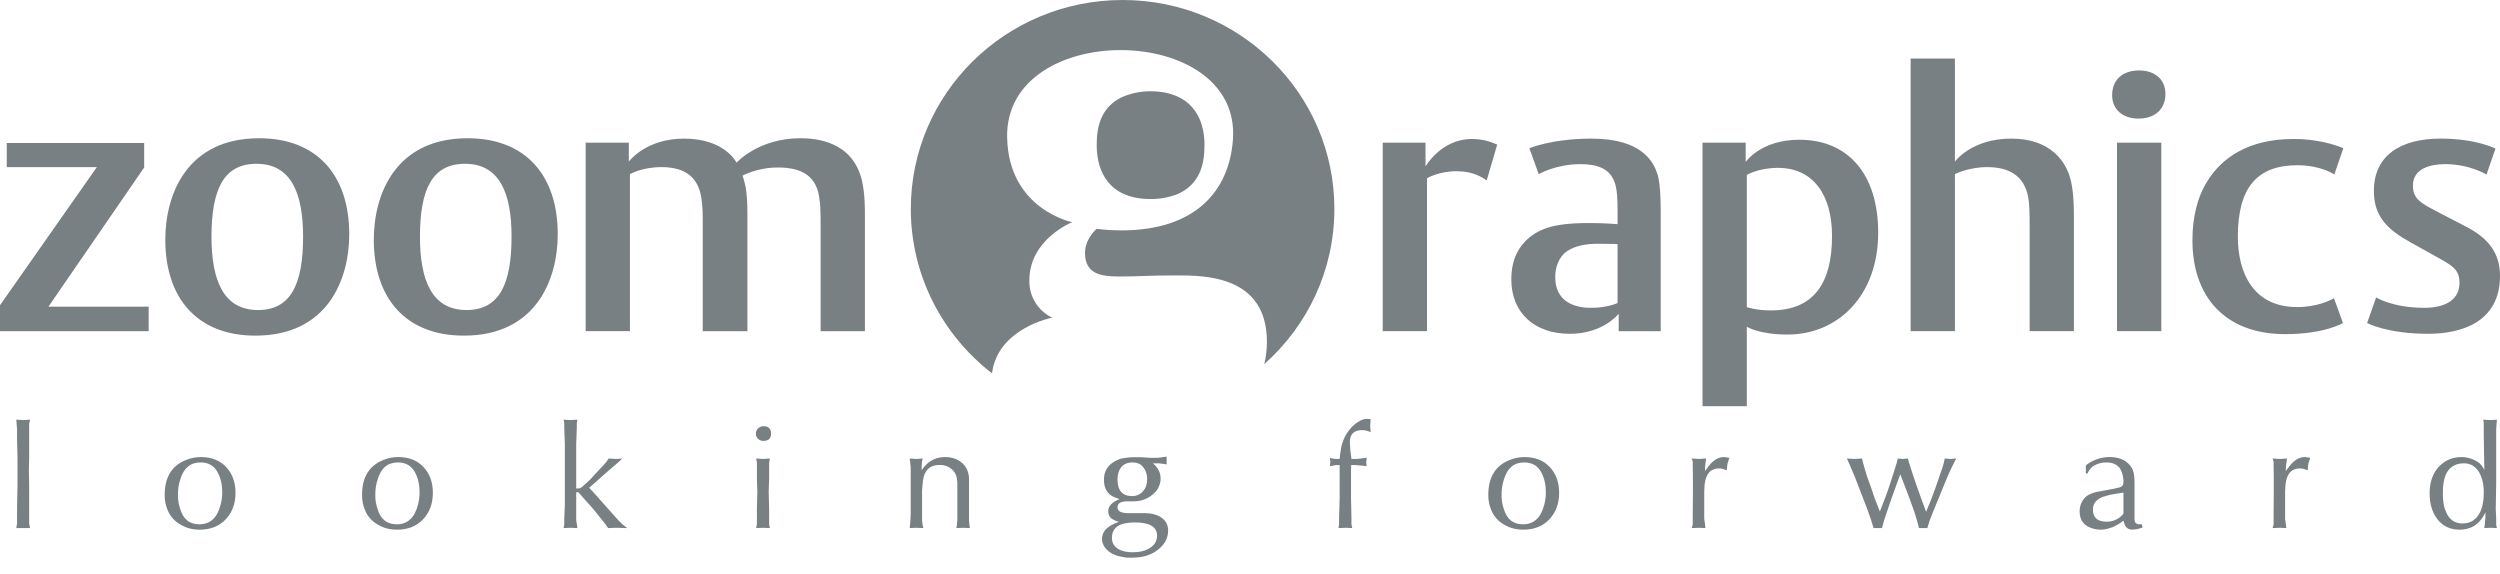 <svg width="122" height="28" viewBox="0 0 122 28" fill="none" xmlns="http://www.w3.org/2000/svg">
<path d="M7.255 16.161V14.967H2.363L7.035 8.174V6.98H0.33V8.155H4.727L0 14.895V16.161H7.255ZM17.043 11.426C17.043 8.571 15.486 6.746 12.647 6.746C9.129 6.746 8.067 9.475 8.067 11.697C8.067 14.552 9.625 16.379 12.464 16.379C15.981 16.379 17.043 13.649 17.043 11.426ZM14.79 11.553C14.79 13.847 14.204 15.13 12.592 15.13C10.906 15.13 10.321 13.684 10.321 11.553C10.321 9.257 10.906 7.993 12.519 7.993C14.204 7.993 14.79 9.421 14.79 11.553ZM27.218 11.426C27.218 8.571 25.66 6.746 22.82 6.746C19.304 6.746 18.241 9.475 18.241 11.697C18.241 14.552 19.798 16.379 22.637 16.379C26.155 16.379 27.218 13.649 27.218 11.426ZM24.963 11.553C24.963 13.847 24.378 15.13 22.765 15.13C21.081 15.13 20.494 13.684 20.494 11.553C20.494 9.257 21.081 7.993 22.692 7.993C24.378 7.993 24.964 9.421 24.964 11.553H24.963ZM42.208 16.161V10.541C42.208 10.125 42.208 9.456 42.062 8.805C41.604 6.891 39.827 6.746 39.058 6.746C37.006 6.746 35.943 7.939 35.943 7.939C35.943 7.939 35.394 6.764 33.379 6.764C31.51 6.764 30.686 7.885 30.686 7.885V6.963H28.58V16.16H30.741V8.499C30.741 8.499 31.327 8.155 32.28 8.155C33.452 8.155 34.057 8.662 34.221 9.62C34.294 10.053 34.294 10.486 34.294 11.029V16.161H36.474V10.884C36.474 10.486 36.492 9.709 36.383 9.113C36.31 8.769 36.237 8.571 36.237 8.571C36.237 8.571 36.933 8.174 37.959 8.174C38.893 8.174 39.791 8.427 39.974 9.602C40.046 10.035 40.046 10.486 40.046 11.029V16.161H42.208ZM73.065 7.054C72.789 6.945 72.441 6.783 71.817 6.783C70.335 6.783 69.565 8.12 69.565 8.12V6.963H67.477V16.16H69.637V8.699C69.637 8.699 70.207 8.355 71.085 8.355C71.891 8.355 72.35 8.662 72.55 8.807L73.064 7.054H73.065ZM81.043 16.161V10.739C81.043 10.233 81.062 9.022 80.878 8.481C80.695 7.92 80.146 6.764 77.672 6.764C75.731 6.764 74.632 7.234 74.632 7.234L75.09 8.499C75.09 8.499 75.914 8.011 77.124 8.011C77.966 8.011 78.57 8.228 78.808 8.933C78.918 9.258 78.937 9.782 78.937 10.289V10.938C78.937 10.938 78.259 10.884 77.617 10.884C76.5 10.884 75.511 10.956 74.778 11.481C74.118 11.951 73.752 12.656 73.752 13.631C73.752 15.257 74.87 16.29 76.61 16.29C78.241 16.29 78.992 15.311 78.992 15.311V16.161H81.043ZM78.938 14.787C78.938 14.787 78.46 15.022 77.636 15.022C76.794 15.022 75.895 14.696 75.895 13.521C75.895 13.069 76.043 12.546 76.501 12.239C76.866 12.004 77.361 11.896 77.984 11.896C78.753 11.896 78.937 11.914 78.937 11.914V14.788L78.938 14.787ZM91.656 11.354C91.656 8.481 90.173 6.819 87.809 6.819C85.922 6.819 85.19 7.903 85.19 7.903V6.963H83.083V19.821H85.245V15.944C85.245 15.944 85.831 16.326 87.224 16.326C89.733 16.326 91.656 14.389 91.656 11.354ZM89.403 11.517C89.403 13.757 88.561 15.148 86.418 15.148C85.685 15.148 85.245 14.986 85.245 14.986V8.535C85.245 8.535 85.813 8.192 86.766 8.192C88.487 8.192 89.403 9.511 89.403 11.516V11.517ZM101.207 16.161V10.631C101.207 10.215 101.207 9.474 101.06 8.823C100.841 7.884 100.072 6.764 98.148 6.764C96.206 6.764 95.4 7.885 95.4 7.885V2.855H93.239V16.16H95.4V8.498C95.4 8.498 96.059 8.155 96.976 8.155C98.038 8.155 98.771 8.57 98.972 9.601C99.046 9.998 99.046 10.523 99.046 11.1V16.16H101.207V16.161ZM105.673 4.575C105.673 3.87 105.142 3.437 104.391 3.437C103.585 3.437 103.072 3.889 103.072 4.648C103.072 5.353 103.603 5.787 104.355 5.787C105.16 5.787 105.673 5.335 105.673 4.575ZM105.472 16.16V6.963H103.31V16.16H105.472ZM114.355 7.234C114.355 7.234 113.402 6.782 111.919 6.782C109.72 6.782 108.438 7.704 107.742 8.805C107.211 9.637 106.991 10.631 106.991 11.733C106.991 14.46 108.567 16.306 111.516 16.306C113.457 16.306 114.337 15.762 114.337 15.762L113.897 14.551C113.714 14.659 113.072 14.985 112.101 14.985C109.977 14.985 109.207 13.34 109.207 11.552C109.207 9.112 110.178 8.064 112.119 8.064C113.275 8.064 113.915 8.516 113.915 8.516L114.355 7.233V7.234ZM122 13.467C122 12.328 121.414 11.605 120.315 11.045L118.923 10.323C118.135 9.907 117.75 9.708 117.75 9.057C117.75 8.227 118.594 8.01 119.326 8.01C120.517 8.01 121.341 8.516 121.341 8.516L121.78 7.251C121.78 7.251 120.847 6.763 119.106 6.763C117.165 6.763 115.845 7.576 115.845 9.311C115.845 10.559 116.487 11.191 117.659 11.841L119.088 12.636C119.729 12.997 120.022 13.196 120.022 13.811C120.022 14.57 119.418 15.021 118.3 15.021C116.761 15.021 115.955 14.515 115.955 14.515L115.516 15.762C115.516 15.762 116.468 16.289 118.501 16.289C120.132 16.289 122 15.708 122 13.467Z" fill="#798083"/>
<path fill-rule="evenodd" clip-rule="evenodd" d="M54.783 0C60.49 0 65.118 4.565 65.118 10.194C65.118 13.201 63.797 15.905 61.696 17.77C61.784 17.406 61.825 17.039 61.825 16.679C61.825 13.44 58.784 13.44 57.4 13.44C56.015 13.44 55.689 13.493 54.658 13.493C53.79 13.493 52.948 13.413 52.948 12.342C52.948 11.646 53.518 11.164 53.518 11.164C53.518 11.164 54.007 11.244 54.712 11.244C58.349 11.244 59.992 9.31 60.168 6.799C60.568 1.064 49.015 0.95 49.148 6.72C49.229 10.227 52.324 10.842 52.324 10.842C52.324 10.842 50.233 11.673 50.233 13.68C50.222 14.059 50.322 14.433 50.52 14.756C50.717 15.079 51.005 15.338 51.347 15.501C51.347 15.501 48.685 16.011 48.411 18.219C45.999 16.353 44.448 13.452 44.448 10.193C44.448 4.565 49.075 0 54.783 0Z" fill="#798083"/>
<path d="M58.78 7.061C58.78 7.953 58.6 8.933 57.523 9.447C57.088 9.627 56.621 9.718 56.15 9.713C54.176 9.713 53.519 8.443 53.519 7.083C53.519 6.214 53.698 5.255 54.744 4.742C55.103 4.586 55.581 4.453 56.12 4.453C58.092 4.453 58.78 5.7 58.78 7.061ZM1.15 25.771H0.797L0.833 25.522V24.719L0.854 23.668V22.332L0.832 21.466V20.969L0.811 20.678L0.796 20.479L1.142 20.5L1.467 20.479L1.423 20.684V22.332L1.409 22.951L1.423 23.675V25.55L1.467 25.771H1.15ZM9.081 22.446C9.311 22.351 9.554 22.304 9.808 22.304C10.322 22.304 10.731 22.467 11.036 22.791C11.341 23.116 11.493 23.535 11.493 24.052C11.493 24.572 11.335 25.002 11.018 25.341C10.701 25.679 10.276 25.848 9.744 25.848C9.398 25.848 9.09 25.769 8.822 25.607C8.537 25.455 8.313 25.209 8.188 24.911C8.082 24.669 8.03 24.407 8.037 24.144C8.037 23.287 8.385 22.721 9.081 22.446ZM8.685 24.13C8.685 24.258 8.692 24.374 8.706 24.478C8.721 24.582 8.747 24.693 8.786 24.812C8.93 25.328 9.244 25.586 9.729 25.586C10.257 25.586 10.603 25.269 10.766 24.634C10.819 24.435 10.845 24.23 10.845 24.023C10.845 23.654 10.771 23.329 10.621 23.05C10.45 22.728 10.171 22.567 9.786 22.567C9.292 22.567 8.964 22.841 8.799 23.391C8.721 23.629 8.682 23.879 8.685 24.13ZM18.712 22.446C18.942 22.351 19.184 22.304 19.439 22.304C19.953 22.304 20.361 22.467 20.667 22.791C20.971 23.116 21.124 23.535 21.124 24.052C21.124 24.572 20.966 25.002 20.648 25.341C20.332 25.679 19.907 25.848 19.374 25.848C19.028 25.848 18.721 25.769 18.452 25.607C18.167 25.455 17.944 25.209 17.819 24.911C17.713 24.669 17.662 24.407 17.668 24.144C17.668 23.287 18.016 22.721 18.712 22.446ZM18.316 24.13C18.309 24.361 18.343 24.592 18.417 24.812C18.561 25.328 18.875 25.586 19.36 25.586C19.887 25.586 20.234 25.269 20.396 24.634C20.449 24.435 20.475 24.23 20.476 24.023C20.476 23.654 20.402 23.329 20.253 23.05C20.08 22.728 19.801 22.567 19.418 22.567C18.923 22.567 18.594 22.841 18.43 23.391C18.352 23.629 18.313 23.879 18.316 24.13ZM27.831 20.5L28.176 20.479L28.148 20.649V20.891L28.119 21.665V23.838L28.278 23.831C28.33 23.822 28.395 23.779 28.472 23.704L28.666 23.526C28.758 23.451 28.89 23.313 29.063 23.114L29.408 22.745L29.581 22.553L29.704 22.375L30.056 22.397L30.373 22.375L30.172 22.56L29.942 22.759L29.538 23.107L29.084 23.512L28.753 23.803L29.109 24.19L29.646 24.797L30.193 25.408L30.402 25.607L30.611 25.771L30.064 25.756L29.673 25.771L29.558 25.602L29.38 25.372L28.94 24.826L28.45 24.279L28.227 24.023H28.119V25.302C28.119 25.42 28.128 25.506 28.148 25.557L28.176 25.771L27.831 25.756L27.507 25.771L27.536 25.572V25.302L27.564 24.655V21.658L27.536 20.89V20.664L27.507 20.479L27.831 20.5V20.5ZM36.936 25.572V24.854L36.958 23.987L36.936 23.299V22.567L36.9 22.375L37.232 22.397L37.57 22.375L37.534 22.574V23.313L37.512 23.987L37.534 24.855V25.578L37.57 25.771L37.246 25.756L36.9 25.771L36.936 25.572ZM36.988 20.912C37.023 20.876 37.065 20.847 37.111 20.828C37.157 20.808 37.207 20.798 37.257 20.799C37.504 20.799 37.628 20.919 37.628 21.16C37.628 21.397 37.504 21.515 37.257 21.515C37.208 21.517 37.159 21.509 37.114 21.491C37.068 21.473 37.026 21.447 36.991 21.412C36.957 21.38 36.93 21.341 36.912 21.298C36.894 21.255 36.885 21.208 36.886 21.161C36.886 21.062 36.92 20.979 36.988 20.912ZM44.409 25.621L44.426 25.415L44.442 25.075V22.794L44.409 22.511L44.393 22.375L44.716 22.397L45.033 22.375L44.996 22.503L44.976 22.752V22.943L45.098 22.781C45.366 22.463 45.705 22.304 46.117 22.304C46.433 22.304 46.7 22.39 46.918 22.564C47.135 22.735 47.259 22.981 47.287 23.299V25.387L47.309 25.636L47.33 25.771L47.007 25.756L46.668 25.771L46.698 25.621L46.718 25.338V23.711V23.533C46.711 23.5 46.706 23.467 46.704 23.433C46.699 23.328 46.673 23.225 46.626 23.131C46.579 23.037 46.514 22.954 46.433 22.887C46.273 22.755 46.072 22.684 45.865 22.688C45.387 22.688 45.113 22.939 45.041 23.441L44.997 23.917V25.401L45.025 25.621L45.062 25.771L44.702 25.756L44.393 25.771L44.409 25.621ZM54.347 25.366C54.169 25.285 54.081 25.143 54.081 24.94C54.081 24.698 54.265 24.503 54.635 24.357L54.397 24.272C54.047 24.127 53.872 23.838 53.872 23.409C53.872 23.012 54.042 22.718 54.383 22.523C54.456 22.481 54.526 22.446 54.596 22.418C54.666 22.389 54.741 22.369 54.826 22.358C54.91 22.346 54.996 22.335 55.085 22.325C55.182 22.316 55.279 22.311 55.377 22.312H55.672L56.119 22.34H56.522L56.932 22.283V22.66L56.572 22.611H56.263C56.512 22.813 56.638 23.064 56.638 23.361C56.638 23.488 56.611 23.611 56.558 23.728C56.501 23.875 56.406 24.004 56.284 24.103C56.016 24.343 55.697 24.465 55.326 24.465H55.01C54.694 24.465 54.534 24.561 54.534 24.756C54.534 24.945 54.703 25.04 55.039 25.04H55.838C56.164 25.04 56.425 25.102 56.622 25.224C56.877 25.378 57.005 25.6 57.005 25.886C57.005 26.291 56.807 26.627 56.413 26.896C56.102 27.108 55.716 27.213 55.255 27.213H54.974C54.923 27.203 54.873 27.194 54.823 27.185C54.525 27.143 54.292 27.055 54.124 26.923C53.894 26.742 53.778 26.532 53.778 26.29C53.778 25.925 54.054 25.651 54.607 25.466C54.515 25.449 54.427 25.415 54.347 25.367V25.366ZM54.261 26.253C54.261 26.495 54.373 26.68 54.599 26.807C54.767 26.902 54.993 26.95 55.276 26.95C55.593 26.95 55.852 26.893 56.054 26.779C56.328 26.627 56.464 26.415 56.464 26.14C56.464 25.709 56.102 25.494 55.377 25.494C55.209 25.494 55.053 25.508 54.909 25.537C54.477 25.621 54.261 25.861 54.261 26.253ZM54.534 23.384C54.534 23.933 54.769 24.208 55.237 24.208C55.342 24.212 55.446 24.191 55.541 24.148C55.637 24.105 55.721 24.04 55.788 23.959C55.917 23.817 55.981 23.623 55.981 23.376C55.987 23.152 55.908 22.934 55.76 22.766C55.65 22.633 55.483 22.567 55.258 22.567C55.023 22.567 54.841 22.648 54.706 22.809C54.591 22.97 54.534 23.161 54.534 23.384ZM64.921 22.546L64.899 22.34L64.993 22.368C65.051 22.387 65.14 22.397 65.26 22.397H65.375L65.397 22.169C65.421 21.989 65.442 21.863 65.458 21.789C65.474 21.716 65.499 21.637 65.534 21.552C65.596 21.353 65.706 21.156 65.861 20.961C66.017 20.767 66.194 20.621 66.391 20.521C66.453 20.493 66.505 20.473 66.549 20.461C66.598 20.448 66.649 20.442 66.7 20.443H66.808L66.888 20.464L66.865 20.762L66.888 21.082L66.7 21.023C66.625 21 66.547 20.989 66.469 20.99C66.072 20.99 65.873 21.188 65.873 21.583L65.898 21.987L65.951 22.397H66.211L66.542 22.357L66.7 22.34L66.671 22.553L66.686 22.752L66.477 22.723L66.16 22.696H65.937L65.93 22.912V24.296L65.951 25.284V25.573L65.988 25.771L65.67 25.756L65.318 25.771L65.347 25.572V25.273L65.375 24.287V22.695H65.26C65.189 22.695 65.119 22.705 65.051 22.724L64.899 22.752L64.921 22.546ZM73.673 22.446C73.904 22.351 74.146 22.304 74.401 22.304C74.915 22.304 75.323 22.467 75.629 22.791C75.934 23.116 76.086 23.535 76.086 24.052C76.086 24.572 75.928 25.002 75.611 25.341C75.294 25.679 74.869 25.848 74.336 25.848C73.99 25.848 73.684 25.769 73.414 25.607C73.129 25.455 72.906 25.209 72.781 24.911C72.675 24.669 72.623 24.407 72.629 24.144C72.629 23.287 72.978 22.721 73.674 22.446H73.673ZM73.278 24.13C73.27 24.361 73.305 24.592 73.378 24.812C73.523 25.328 73.836 25.586 74.322 25.586C74.85 25.586 75.196 25.269 75.358 24.634C75.411 24.435 75.438 24.23 75.438 24.023C75.438 23.654 75.364 23.329 75.215 23.05C75.042 22.728 74.763 22.567 74.379 22.567C73.885 22.567 73.556 22.841 73.393 23.391C73.314 23.629 73.275 23.879 73.278 24.13ZM82.606 25.586V24.975L82.613 24.108V23.199L82.606 22.823V22.531L82.555 22.375L82.915 22.397L83.261 22.375L83.236 22.547L83.204 22.802V22.986L83.398 22.724C83.628 22.444 83.871 22.304 84.125 22.304L84.298 22.325L84.392 22.347L84.298 22.638L84.269 22.951L84.104 22.894C84.037 22.869 83.966 22.857 83.895 22.858C83.477 22.858 83.241 23.123 83.185 23.654C83.176 23.765 83.17 23.877 83.167 23.988V25.316L83.204 25.572L83.225 25.771L82.922 25.756L82.555 25.771L82.606 25.586ZM90.501 22.397L90.868 22.375L90.918 22.588L90.984 22.823L91.099 23.214L91.319 23.823L91.492 24.337L91.738 24.961L91.969 24.364L92.165 23.825L92.377 23.172L92.478 22.852L92.561 22.581L92.611 22.375L92.856 22.397L93.101 22.375L93.165 22.588L93.252 22.866L93.367 23.221L93.575 23.825L93.778 24.392L93.994 24.975L94.225 24.414L94.447 23.817L94.655 23.214L94.786 22.837L94.858 22.588L94.902 22.375L95.189 22.397L95.463 22.375L95.354 22.588L95.211 22.879L95.045 23.242L94.782 23.883L94.332 24.982L94.167 25.401L94.104 25.607L94.053 25.771H93.644L93.607 25.608L93.542 25.38L93.421 24.981L93.205 24.377L92.92 23.626L92.733 23.142L92.551 23.646L92.287 24.378L92.093 24.947L91.949 25.38L91.884 25.615L91.84 25.771H91.43L91.379 25.608L91.307 25.366L91.149 24.918L90.753 23.888L90.508 23.249L90.328 22.829L90.22 22.581L90.127 22.375L90.501 22.397ZM101.789 22.717L101.882 22.638C102.055 22.515 102.264 22.421 102.509 22.354C102.58 22.34 102.651 22.328 102.721 22.318C102.956 22.286 103.195 22.303 103.423 22.368C103.682 22.449 103.882 22.598 104.021 22.816C104.117 22.953 104.165 23.195 104.165 23.54V25.373C104.179 25.515 104.258 25.586 104.403 25.586L104.518 25.579L104.561 25.742L104.497 25.763L104.301 25.82L104.079 25.848C103.86 25.848 103.722 25.749 103.667 25.55L103.624 25.408L103.516 25.487C103.444 25.544 103.364 25.593 103.276 25.636C103.185 25.693 103.086 25.735 102.979 25.763C102.831 25.818 102.674 25.847 102.515 25.849C102.39 25.849 102.269 25.832 102.154 25.799C101.708 25.681 101.486 25.401 101.486 24.961C101.486 24.8 101.518 24.655 101.58 24.527C101.652 24.362 101.778 24.227 101.936 24.141C102.112 24.055 102.301 23.999 102.495 23.974L103.185 23.845L103.445 23.782C103.488 23.771 103.527 23.748 103.56 23.718C103.594 23.68 103.616 23.633 103.624 23.582V23.427C103.596 23.138 103.524 22.93 103.408 22.802C103.265 22.645 103.059 22.567 102.789 22.567C102.674 22.567 102.568 22.58 102.469 22.606C102.371 22.633 102.28 22.67 102.199 22.717C102.064 22.787 101.954 22.917 101.867 23.107H101.789V22.717ZM103.624 24.038L103.181 24.108C103.031 24.132 102.895 24.163 102.774 24.201C102.347 24.309 102.134 24.53 102.134 24.861C102.134 25.259 102.357 25.458 102.803 25.458C103.089 25.458 103.334 25.361 103.537 25.167L103.624 25.075V24.037V24.038ZM110.952 25.586V24.975L110.959 24.108V23.199L110.952 22.823V22.531L110.901 22.375L111.261 22.397L111.607 22.375L111.582 22.547L111.549 22.802V22.986L111.743 22.724C111.974 22.444 112.216 22.304 112.471 22.304L112.644 22.325L112.738 22.347L112.644 22.638L112.615 22.951L112.449 22.894C112.382 22.869 112.312 22.857 112.24 22.858C111.823 22.858 111.586 23.123 111.531 23.654C111.521 23.765 111.515 23.877 111.513 23.988V25.316L111.549 25.572L111.571 25.771L111.268 25.756L110.901 25.771L110.952 25.586ZM121.255 25.621L121.288 25.245V25.011L121.194 25.181C120.935 25.626 120.546 25.848 120.028 25.848C119.552 25.848 119.18 25.664 118.912 25.294C118.68 24.968 118.565 24.56 118.565 24.073C118.565 23.576 118.695 23.166 118.954 22.844C119.261 22.484 119.653 22.304 120.128 22.304C120.334 22.304 120.542 22.352 120.751 22.449C120.96 22.547 121.11 22.686 121.201 22.865L121.237 22.943L121.223 22.247L121.208 21.274V20.656L121.186 20.479L121.504 20.5L121.849 20.479L121.835 20.657L121.814 20.926V23.626L121.792 24.833L121.814 25.273V25.608L121.849 25.771L121.54 25.756L121.23 25.771L121.255 25.621ZM119.213 24.023V24.222C119.213 24.293 119.223 24.392 119.242 24.521C119.257 24.677 119.295 24.823 119.358 24.961C119.512 25.349 119.783 25.544 120.171 25.544C120.589 25.544 120.886 25.335 121.064 24.918C121.16 24.691 121.208 24.395 121.208 24.031C121.208 23.604 121.122 23.261 120.949 23C120.776 22.74 120.541 22.61 120.244 22.61C119.557 22.61 119.213 23.081 119.213 24.023Z" fill="#798083"/>
</svg>
